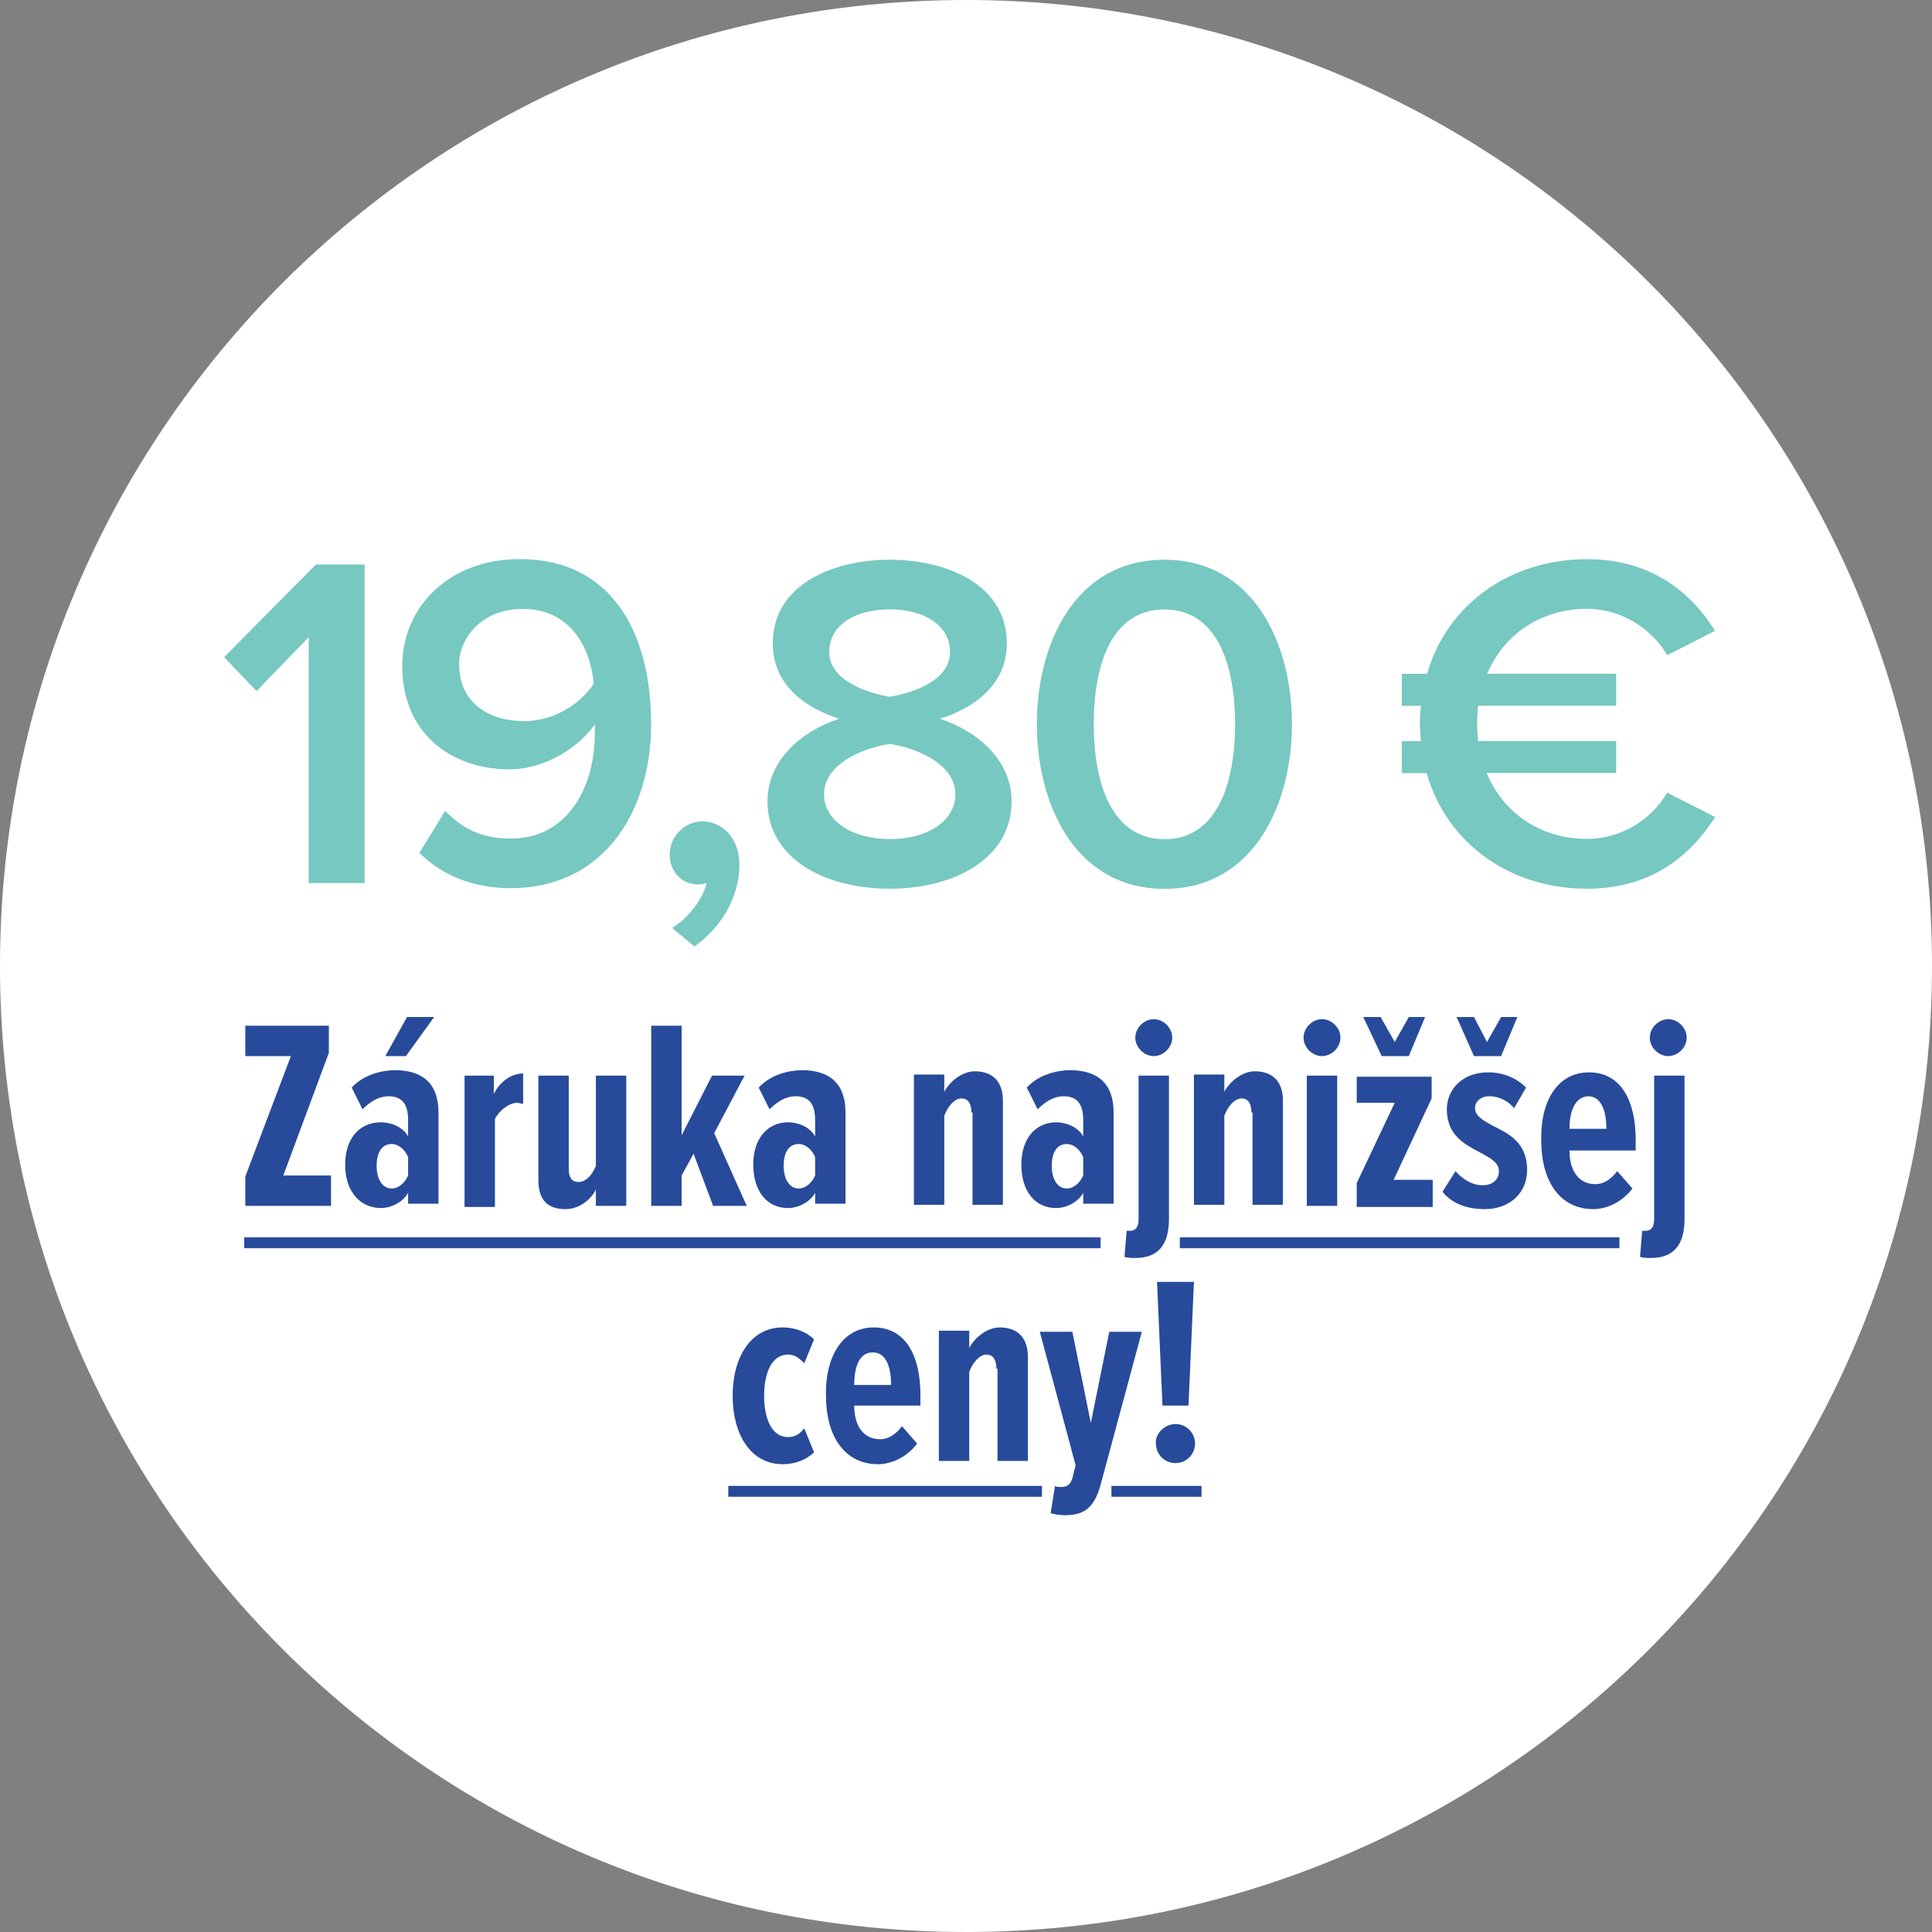 <?xml version="1.0" encoding="UTF-8"?><svg id="Vrstva_1" xmlns="http://www.w3.org/2000/svg" viewBox="0 0 178 178"><rect x="0" y="0" width="178" height="178" fill="#808080" stroke="none"/><defs><style>.cls-1{fill:#fff;}.cls-2{fill:#76c8c1;}.cls-3{fill:#274b9a;}</style></defs><g id="Podklad"><path class="cls-1" d="m0,89C0,39.8,39.8,0,89,0s89,39.8,89,89-39.8,89-89,89S0,138.2,0,89"/></g><g id="Kecy"><g><polygon class="cls-3" points="22.6 108.4 26.8 97.3 22.6 97.3 22.6 94.5 30.3 94.5 30.3 97 26.1 108.3 30.5 108.3 30.5 111.1 22.6 111.1 22.6 108.4"/><path class="cls-3" d="m37.6,109.9c-.5.9-1.6,1.4-2.5,1.4-1.9,0-3.3-1.5-3.3-4s1.4-3.9,3.3-3.9c.9,0,2,.4,2.5,1.3v-1.5c0-1.4-.5-2.2-1.8-2.2-.8,0-1.6.4-2.4,1.2l-1-2c1.1-1.2,2.8-1.6,4-1.6,2.5,0,4,1.2,4,3.9v8.4h-2.8v-1Zm0-3.3c-.3-.7-.9-1.2-1.5-1.2-1,0-1.4.9-1.4,2,0,1.2.5,2.1,1.4,2.1.6,0,1.2-.5,1.5-1.2v-1.7Zm-2.1-9.3l2-3.6h2.5l-2.6,3.6h-1.9Z"/><path class="cls-3" d="m42.7,99.1h2.8v1.7c.5-1.1,1.6-1.9,2.7-1.9v2.8c-.2,0-.4-.1-.5-.1-.8,0-1.7.7-2.1,1.5v8.1h-2.8v-12.1h-.1Z"/><path class="cls-3" d="m54.9,109.6c-.5,1-1.6,1.8-2.8,1.8-1.8,0-2.5-1-2.5-2.7v-9.6h2.8v8.6c0,.8.3,1.2.9,1.2.7,0,1.3-.7,1.6-1.5v-8.3h2.8v12h-2.8v-1.5Z"/><polygon class="cls-3" points="63.9 106.3 62.8 108.3 62.8 111.1 60 111.1 60 94.5 62.8 94.5 62.8 104.6 65.6 99.1 68.6 99.1 65.8 104.4 68.8 111.1 65.7 111.1 63.9 106.3"/><path class="cls-3" d="m75.1,109.9c-.5.9-1.6,1.4-2.5,1.4-1.9,0-3.2-1.5-3.2-4s1.4-3.9,3.2-3.9c.9,0,2,.4,2.5,1.3v-1.5c0-1.4-.5-2.2-1.8-2.2-.8,0-1.6.4-2.4,1.2l-1-2c1.1-1.2,2.8-1.6,4-1.6,2.5,0,4,1.2,4,3.9v8.4h-2.8s0-1,0-1Zm0-3.3c-.3-.7-.9-1.2-1.5-1.2-1,0-1.4.9-1.4,2,0,1.2.5,2.1,1.4,2.1.6,0,1.2-.5,1.5-1.2v-1.7Z"/><path class="cls-3" d="m89.5,102.5c0-.8-.3-1.3-.9-1.3-.7,0-1.3.8-1.6,1.6v8.2h-2.8v-12h2.8v1.6c.5-1,1.7-1.9,2.8-1.9,1.8,0,2.6,1.1,2.6,2.7v9.6h-2.8v-8.5h-.1Z"/><path class="cls-3" d="m99.8,109.9c-.5.9-1.6,1.4-2.5,1.4-1.9,0-3.2-1.5-3.2-4s1.4-3.9,3.2-3.9c.9,0,2,.4,2.5,1.3v-1.5c0-1.4-.5-2.2-1.8-2.2-.8,0-1.6.4-2.4,1.2l-1-2c1.1-1.2,2.8-1.6,4-1.6,2.5,0,4,1.2,4,3.9v8.4h-2.8s0-1,0-1Zm0-3.3c-.3-.7-.9-1.2-1.5-1.2-1,0-1.4.9-1.4,2,0,1.2.5,2.1,1.4,2.1.6,0,1.2-.5,1.5-1.2v-1.7Z"/><path class="cls-3" d="m107.7,112.3c0,2.4-1,3.6-3.1,3.6-.3,0-.7,0-1-.1l.2-2.4h.3c.5,0,.8-.3.8-1.1v-13.2h2.8s0,13.2,0,13.2Zm-3.1-16.7c0-.9.8-1.7,1.7-1.7s1.7.8,1.7,1.7-.8,1.7-1.7,1.7c-.9,0-1.7-.8-1.7-1.7"/><path class="cls-3" d="m115.3,102.5c0-.8-.3-1.3-.9-1.3-.7,0-1.3.8-1.6,1.6v8.2h-2.8v-12h2.8v1.6c.5-1,1.7-1.9,2.8-1.9,1.8,0,2.6,1.1,2.6,2.7v9.6h-2.8v-8.5h-.1Z"/><path class="cls-3" d="m120.1,95.6c0-.9.8-1.7,1.7-1.7s1.7.8,1.7,1.7-.8,1.7-1.7,1.7c-.9,0-1.7-.8-1.7-1.7m.3,3.5h2.8v12h-2.8v-12Z"/><path class="cls-3" d="m125,109l3.5-7.4h-3.5v-2.4h6.9v2l-3.5,7.5h3.6v2.5h-7v-2.2Zm.6-15.3h1.6l1.3,2.3,1.3-2.3h1.5l-1.5,3.6h-2.5l-1.7-3.6Z"/><path class="cls-3" d="m134.1,107.9c.6.7,1.5,1.3,2.5,1.3.9,0,1.5-.5,1.5-1.3s-.8-1.2-1.7-1.7c-1.3-.7-3.1-1.5-3.1-4,0-1.8,1.4-3.4,3.8-3.4,1.4,0,2.6.5,3.5,1.4l-1.1,1.9c-.5-.6-1.3-1.1-2.3-1.1-.8,0-1.3.5-1.3,1.1,0,.7.7,1.1,1.6,1.6,1.4.7,3.2,1.5,3.2,4.1,0,2.1-1.6,3.6-3.9,3.6-1.8,0-3.1-.6-3.9-1.6l1.2-1.9Zm.1-14.2h1.6l1.2,2.3,1.3-2.3h1.5l-1.5,3.6h-2.5l-1.6-3.6Z"/><path class="cls-3" d="m146.4,98.8c3,0,4.3,2.7,4.3,6.2v1h-6.1c0,1.8.8,3.1,2.4,3.1.7,0,1.4-.4,2-1.2l1.4,1.6c-.9,1.2-2.3,1.9-3.6,1.9-3.1,0-4.8-2.6-4.8-6.3-.1-3.5,1.4-6.3,4.4-6.3m-1.8,5.2h3.4c0-1.3-.3-3-1.7-3-1.4.1-1.7,1.8-1.7,3"/><path class="cls-3" d="m155.2,112.3c0,2.4-1,3.6-3.1,3.6-.3,0-.7,0-1-.1l.2-2.4h.3c.5,0,.8-.3.8-1.1v-13.2h2.8v13.2Zm-3.2-16.7c0-.9.8-1.7,1.7-1.7s1.7.8,1.7,1.7-.8,1.7-1.7,1.7c-.9,0-1.7-.8-1.7-1.7"/><path class="cls-3" d="m72.1,122.3c1.3,0,2.3.5,2.9,1.1l-.9,2.2c-.5-.5-.9-.8-1.5-.8-1.5,0-2.2,1.7-2.2,3.8s.7,3.8,2.2,3.8c.6,0,1-.2,1.5-.8l.9,2.2c-.6.6-1.6,1.1-2.9,1.1-2.9,0-4.6-2.7-4.6-6.3s1.7-6.3,4.6-6.3"/><path class="cls-3" d="m80.5,122.3c3,0,4.3,2.7,4.3,6.2v1h-6.1c0,1.8.8,3.1,2.4,3.1.7,0,1.4-.4,2-1.2l1.4,1.6c-.9,1.2-2.3,1.9-3.6,1.9-3.1,0-4.8-2.6-4.8-6.3-.1-3.4,1.4-6.3,4.4-6.3m-1.8,5.3h3.4c0-1.3-.3-3-1.7-3s-1.7,1.7-1.7,3"/><path class="cls-3" d="m91.8,126.1c0-.8-.3-1.3-.9-1.3-.7,0-1.3.8-1.6,1.6v8.2h-2.8v-12h2.8v1.6c.5-1,1.7-1.9,2.8-1.9,1.8,0,2.6,1.1,2.6,2.7v9.6h-2.8v-8.5h-.1Z"/><path class="cls-3" d="m97.8,137c.5,0,.8-.2,1-.8l.3-1.2-3.3-12.3h3l1.7,8.4,1.7-8.4h3l-3.8,14.1c-.6,2.2-1.6,2.8-3.3,2.8-.4,0-1.1-.1-1.3-.2l.4-2.5c.1.1.4.1.6.1"/><path class="cls-3" d="m108.3,131.2c1,0,1.8.8,1.8,1.8s-.8,1.8-1.8,1.8-1.8-.8-1.8-1.8c-.1-.9.8-1.8,1.8-1.8m-1.7-13.1h3.4l-.5,11.4h-2.4l-.5-11.4Z"/><rect class="cls-3" x="102.4" y="136.9" width="8.3" height="1"/><rect class="cls-3" x="67.1" y="136.9" width="28.9" height="1"/><rect class="cls-3" x="108.7" y="114" width="40.5" height="1"/><rect class="cls-3" x="22.5" y="114" width="78.9" height="1"/></g><g><path class="cls-2" d="m28.44,58.7l-4.8,4.97-2.99-3.12,8.45-8.54h4.49v29.35h-5.15v-22.66Z"/><path class="cls-2" d="m41.02,74.71c1.54,1.58,3.26,2.55,6.03,2.55,5.32,0,7.75-4.84,7.75-9.64v-.88c-1.36,1.98-4.45,4.14-7.88,4.14-5.28,0-9.86-3.26-9.86-9.51,0-5.41,4.27-9.86,10.83-9.86,8.62,0,12.1,7,12.1,15.18s-4.44,15.14-12.94,15.14c-3.61,0-6.43-1.28-8.41-3.26l2.38-3.87Zm7.13-18.61c-3.83,0-5.85,2.77-5.85,5.1,0,3.61,2.82,5.24,5.98,5.24,2.51,0,4.97-1.32,6.42-3.43-.26-3.17-2.02-6.91-6.56-6.91Z"/><path class="cls-2" d="m61.92,85.5c1.41-.84,2.86-2.64,3.17-4.14-.13.04-.48.13-.75.13-1.5,0-2.64-1.14-2.64-2.77s1.36-3.04,2.99-3.04c1.8,0,3.43,1.45,3.43,4,0,3.04-1.72,5.81-4.14,7.52l-2.07-1.72Z"/><path class="cls-2" d="m77.32,66.22c-3.3-1.06-6.12-3.21-6.12-6.95,0-5.41,5.54-7.7,10.78-7.7s10.78,2.29,10.78,7.7c0,3.74-2.86,5.9-6.16,6.95,3.56,1.19,6.6,3.87,6.6,7.61,0,5.24-5.24,8.05-11.22,8.05s-11.27-2.77-11.27-8.05c0-3.74,3.04-6.43,6.6-7.61Zm4.67,2.33c-1.85.22-6.07,1.58-6.07,4.62,0,2.55,2.73,4.14,6.07,4.14s6.03-1.58,6.03-4.14c0-3.04-4.22-4.4-6.03-4.62Zm0-12.41c-3.21,0-5.59,1.45-5.59,3.92,0,2.77,3.78,3.83,5.59,4.14,1.8-.31,5.54-1.36,5.54-4.14,0-2.46-2.42-3.92-5.54-3.92Z"/><path class="cls-2" d="m107.28,51.57c8.23,0,11.75,7.75,11.75,15.14s-3.52,15.18-11.75,15.18-11.75-7.79-11.75-15.18,3.52-15.14,11.75-15.14Zm0,4.58c-4.8,0-6.51,4.97-6.51,10.56s1.72,10.61,6.51,10.61,6.51-5.02,6.51-10.61-1.72-10.56-6.51-10.56Z"/><path class="cls-2" d="m153.62,73.04l4.4,2.24c-2.25,3.52-5.85,6.6-11.79,6.6-7.13,0-12.94-4.18-14.79-10.65h-2.29v-2.95h1.76c-.04-.53-.09-1.06-.09-1.58,0-.57.04-1.14.09-1.67h-1.76v-2.95h2.33c1.85-6.42,7.66-10.56,14.74-10.56,5.94,0,9.59,3.08,11.79,6.6l-4.4,2.24c-1.41-2.42-4.22-4.27-7.39-4.27-4.22,0-7.66,2.33-9.2,5.98h11.88v2.95h-12.72c-.04.53-.09,1.1-.09,1.67,0,.53.04,1.06.09,1.58h12.72v2.95h-11.93c1.54,3.7,4.97,6.07,9.24,6.07,3.17,0,5.98-1.8,7.39-4.27Z"/></g></g></svg>